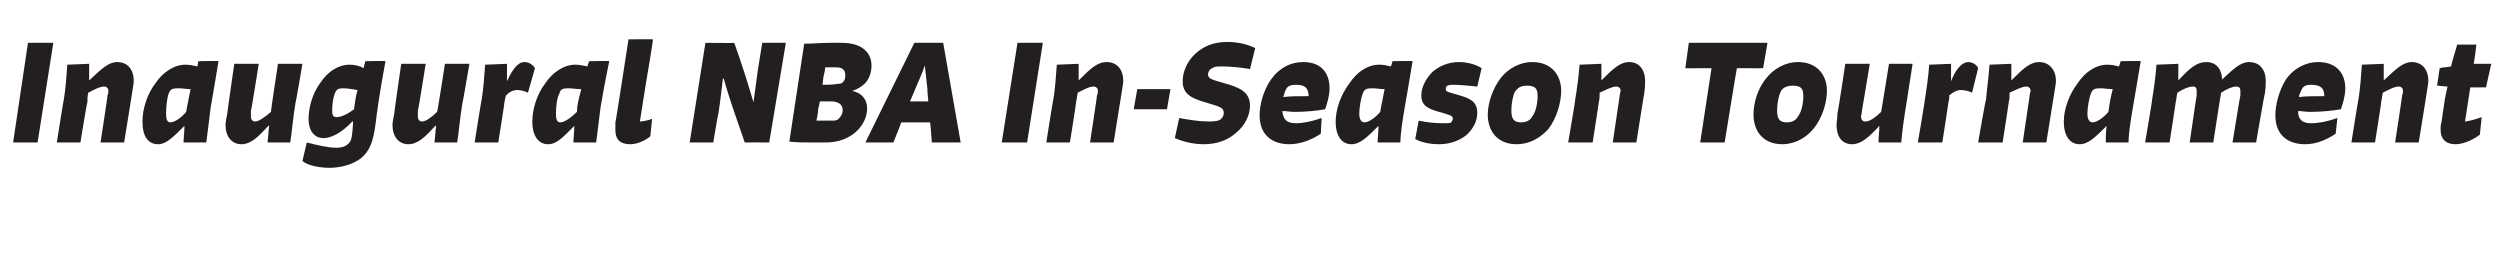 <?xml version="1.0" standalone="no"?><!DOCTYPE svg PUBLIC "-//W3C//DTD SVG 1.1//EN" "http://www.w3.org/Graphics/SVG/1.1/DTD/svg11.dtd"><svg xmlns="http://www.w3.org/2000/svg" version="1.1" width="286px" height="30.6px" viewBox="0 -4 286 30.6" style="top:-4px"><desc>Inaugural NBA In Season Tournament</desc><defs/><g id="Polygon923279"><path d="m1.5 12.3L3.2.9h2.9L4.3 12.3H1.5zm5.8-4.9c.2-1.2.3-2.6.4-4l2.5-.1v1.9c1.4-1.3 2.2-2.1 3.2-2.1c1.3 0 1.9 1 1.9 2.1c0 .4-.1.8-.2 1.5c.02-.04-.9 5.6-.9 5.6h-2.7s.84-5.43.8-5.4c.1-.2.1-.4.1-.5c0-.3-.2-.5-.5-.5c-.5 0-1.2.4-1.8.7c-.1.4-.1.7-.1 1.1c-.05-.03-.8 4.6-.8 4.6H6.5s.78-4.94.8-4.9zm14 1.4c.1-.7.3-1.5.5-2.6c-.4 0-.9-.1-1.4-.1c-.7 0-.9.1-1.1.6c-.2.5-.3 1.6-.3 2.3c0 .6.1 1 .5 1c.5 0 1.3-.6 1.8-1.2zM25 3c-.3 1.9-.7 4.1-.9 5.3c-.2 1.7-.4 3.2-.5 4H21c0-.5.1-1.2.1-1.9c-1.3 1.3-2.1 2.1-3 2.1c-1.1 0-1.8-.8-1.8-2.6c0-1.4.5-3.1 1.5-4.4c.8-1.2 2.1-2.1 3.4-2.1c.5 0 .9.1 1.4.2c-.04.04.1-.6.1-.6c0 0 2.35-.05 2.3 0zm9.6.3s-.76 4.48-.8 4.5c-.3 1.8-.4 3.3-.6 4.5h-2.6c.1-.7.1-1.3.2-1.9h-.1c-1.2 1.3-2 2.1-3.1 2.1c-1.1 0-1.8-.9-1.8-2.2c0-.3.1-.8.2-1.3c-.02-.03.8-5.7.8-5.7h2.8s-.85 5.42-.9 5.4v.6c0 .4.2.6.5.6c.4 0 1.1-.5 1.8-1.1c-.05.04.8-5.5.8-5.5h2.8zm5.9 5.2c.1-.8.2-1.5.4-2.2c-.6-.1-1.2-.2-1.6-.2c-.6 0-.8.1-1 .6c-.2.5-.3 1.3-.3 1.9c0 .6.1.8.5.8c.5 0 1.2-.3 2-.9zM44.1 3c-.5 2.7-.8 4.6-1 6.1c-.3 2.5-.5 3.9-1.8 5c-.9.7-2.3 1.1-3.6 1.1c-.9 0-2.5-.2-3.1-.8l.5-2.1c1.2.3 2.4.6 3.4.6c.7 0 1.1-.2 1.4-.5c.4-.4.4-1.1.5-2.5h-.1c-1.3 1.4-2.5 1.9-3.3 1.9c-1 0-1.7-.8-1.7-2.2c0-1.2.4-2.9 1.4-4.2c.8-1.2 2-2 3.3-2c.5 0 1.1.1 1.6.4c-.02-.02.2-.8.2-.8c0 0 2.31-.05 2.3 0zm9.6.3s-.76 4.48-.8 4.5c-.3 1.8-.4 3.3-.6 4.5h-2.6c.1-.7.1-1.3.2-1.9h-.1c-1.2 1.3-2 2.1-3.1 2.1c-1.1 0-1.8-.9-1.8-2.2c0-.3.1-.8.2-1.3c-.02-.03.8-5.7.8-5.7h2.8s-.86 5.42-.9 5.4v.6c0 .4.2.6.5.6c.4 0 1.1-.5 1.7-1.1c.05.04.9-5.5.9-5.5h2.8zm4.3 2c.6-1.3 1.2-2.2 2-2.2c.4 0 .9.2 1.2.7l-.8 2.8c-.4-.2-.9-.3-1.2-.3c-.5 0-.9.2-1.3.6c-.1.2-.1.5-.2.8c.05-.03-.7 4.6-.7 4.6h-2.7s.78-4.94.8-4.9c.2-1.2.3-2.6.4-4l2.5-.1v2zm8 3.5c0-.7.2-1.5.5-2.6c-.5 0-1-.1-1.5-.1c-.6 0-.9.1-1 .6c-.3.5-.4 1.6-.4 2.3c0 .6.1 1 .5 1c.5 0 1.3-.6 1.9-1.2zM69.7 3c-.4 1.9-.8 4.1-1 5.3c-.2 1.7-.4 3.2-.5 4h-2.6c0-.5.1-1.2.1-1.9c-1.3 1.3-2 2.1-3 2.1c-1 0-1.8-.8-1.8-2.6c0-1.4.5-3.1 1.5-4.4c.8-1.2 2.1-2.1 3.4-2.1c.5 0 .9.1 1.4.2c-.03.04.2-.6.2-.6c0 0 2.25-.05 2.3 0zm3.5 6.9c.2 0 .9-.1 1.4-.3l-.2 2c-.5.4-1.4.9-2.3.9c-1.1 0-1.7-.5-1.7-1.6v-.9c.04.03 1.5-9.5 1.5-9.5c0 0 2.83-.02 2.8 0c-.1.9-.5 3.2-.8 5l-.7 4.4zm5.7 2.4L80.7.9s3.33.04 3.3 0c.9 2.5 1.7 5.1 2.2 6.8c.1-.8.3-2.3.5-3.7l.5-3.1h2.7L88 12.3s-2.81-.02-2.8 0c-.9-2.6-1.8-5.1-2.4-7.3h-.1c-.1.7-.3 2.7-.5 3.9c-.05.04-.6 3.4-.6 3.4h-2.7zm15.2-6.6c.5 0 1.1 0 1.7-.1c.4 0 .6-.1.7-.3c.2-.2.2-.5.2-.7c0-.6-.3-.9-1.1-.9h-1.2c0 .3-.1.7-.2 1.1l-.1.9zm1.2 4.1c.4 0 .6-.1.8-.4c.2-.2.3-.5.3-.8c0-.7-.5-.9-1.1-1h-1.5l-.2.9c0 .3-.1.9-.2 1.3h1.9zm2.2-3.4c1 .2 1.7.9 1.7 2c0 1-.5 2-1.3 2.7c-.8.7-1.9 1.2-3.5 1.2h-1.3c-.9 0-2 0-2.8-.1L92 1c.9 0 1.9-.1 2.9-.1h1.4c2.4 0 3.4 1.2 3.4 2.6c0 .7-.2 1.4-.7 2c-.4.4-.9.7-1.5.9zm8.7 1.2s-.14-1.38-.1-1.4l-.3-2.7c-.3.9-.7 1.7-1.1 2.7c.03-.04-.6 1.4-.6 1.4h2.1zm.4 4.7s-.16-2.32-.2-2.3h-3.3c.04 0-.9 2.3-.9 2.3H99L104.6.9h3.3l2 11.4h-3.3zm8 0L116.4.9h2.9l-1.8 11.4h-2.9zm5.9-4.9c.2-1.2.3-2.6.4-4l2.5-.1v1.9c1.3-1.3 2.1-2.1 3.2-2.1c1.3 0 1.9 1 1.9 2.1c0 .4-.1.8-.2 1.5l-.9 5.6h-2.7s.83-5.43.8-5.4c.1-.2.1-.4.1-.5c0-.3-.2-.5-.5-.5c-.5 0-1.2.4-1.8.7c-.1.4-.1.7-.2 1.1c.04-.03-.7 4.6-.7 4.6h-2.7s.77-4.94.8-4.9zm9.6-1.2h3.8l-.4 2.3h-3.8l.4-2.3zM143 3.9c-1.1-.2-2.4-.3-3.3-.3c-.4 0-.8 0-1 .2c-.3.1-.5.4-.5.7c0 .5.4.6 1.8 1c1.8.5 3 1 3 2.6c0 1.1-.6 2.3-1.6 3.1c-.9.8-2.1 1.3-3.7 1.3c-1.4 0-2.6-.4-3.3-.7l.5-2.3c1.1.2 2.3.4 3.4.4c.8 0 1.2-.1 1.4-.3c.2-.2.3-.4.3-.7c0-.6-.5-.7-1.8-1.1c-1.7-.5-2.9-.9-2.9-2.5c0-1.1.5-2.3 1.5-3.2c.9-.8 2-1.3 3.6-1.3c1.3 0 2.4.3 3.2.7l-.6 2.4zm5.3 1.8c-.8 0-1.1.2-1.3.8c-.1.2-.1.4-.2.6c.9-.1 1.7-.1 2.7-.1h.2c0-.8-.3-1.3-1.4-1.3zm2.8 5.6c-.9.6-2.2 1.2-3.6 1.2c-1.9 0-3.4-1-3.4-3.3c0-1.2.4-2.8 1.3-4.1c1-1.4 2.3-2 3.7-2c2 0 3 1.2 3 3c0 .9-.3 1.8-.5 2.4c-1.1.2-2.4.3-3.5.3c-.5 0-1-.1-1.4-.1c.1 1 .5 1.4 1.6 1.4c.7 0 1.8-.2 2.9-.6l-.1 1.8zm6.8-2.5c.1-.7.3-1.5.5-2.6c-.4 0-1-.1-1.4-.1c-.7 0-.9.1-1.1.6c-.2.5-.4 1.6-.4 2.3c0 .6.2 1 .6 1c.5 0 1.3-.6 1.8-1.2zm3.7-5.8c-.3 1.9-.7 4.1-.9 5.3c-.3 1.7-.5 3.2-.5 4h-2.6c0-.5.1-1.2.1-1.9c-1.3 1.3-2.1 2.1-3.1 2.1c-1 0-1.8-.8-1.8-2.6c0-1.4.6-3.1 1.6-4.4c.8-1.2 2-2.1 3.4-2.1c.5 0 .9.1 1.3.2c.04.04.2-.6.2-.6c0 0 2.32-.05 2.3 0zm7.4 2.9c-1-.1-2-.2-2.7-.2c-.3 0-.5 0-.7.1c-.2.1-.2.2-.2.4c0 .3.2.3 1.2.6c1.4.4 2.4.7 2.4 2.1c0 1-.5 1.9-1.3 2.6c-.8.6-1.8 1-3.1 1c-1.2 0-2.2-.3-2.7-.6l.4-2.1c.9.2 1.9.3 2.8.3c.6 0 .8 0 .9-.1c.1-.1.2-.3.2-.4c0-.4-.3-.4-1.2-.7c-1.5-.4-2.4-.7-2.4-2c0-.9.5-1.9 1.3-2.7c.6-.5 1.6-1.1 3-1.1c1 0 2 .3 2.6.7l-.5 2.1zm1.2 3.2c0-1.2.5-2.9 1.5-4.2c.8-1 2.1-1.8 3.6-1.8c2.1 0 3.3 1.4 3.3 3.3c0 1.1-.4 3-1.5 4.4c-1.2 1.3-2.5 1.7-3.6 1.7c-2.2 0-3.3-1.5-3.3-3.4zm5.1.2c.4-.5.6-1.5.6-2.3c0-.8-.2-1.2-1.2-1.2c-.8 0-1.1.3-1.4.7c-.2.4-.4 1.3-.4 2.1c0 .9.2 1.4 1.1 1.4c.7 0 1.1-.3 1.3-.7zm4.9-1.9c.2-1.2.4-2.6.5-4l2.5-.1v1.9c1.3-1.3 2.1-2.1 3.2-2.1c1.2 0 1.8 1 1.8 2.1c0 .4 0 .8-.1 1.5c-.01-.04-.9 5.6-.9 5.6h-2.7l.8-5.4c0-.2.1-.4.1-.5c0-.3-.2-.5-.5-.5c-.5 0-1.2.4-1.9.7c0 .4 0 .7-.1 1.1c.02-.03-.7 4.6-.7 4.6h-2.8s.85-4.94.8-4.9zm14.3 4.9l1.3-8.5h-1.6c-.03.03-1.4 0-1.4 0l.4-2.9h9l-.5 2.9s-1.36.03-1.4 0h-1.6c-.02-.02-1.4 8.5-1.4 8.5h-2.8zm6.1-3.2c0-1.2.4-2.9 1.5-4.2c.8-1 2.1-1.8 3.6-1.8c2.1 0 3.3 1.4 3.3 3.3c0 1.1-.4 3-1.6 4.4c-1.1 1.3-2.5 1.7-3.5 1.7c-2.2 0-3.3-1.5-3.3-3.4zm5.1.2c.4-.5.6-1.5.6-2.3c0-.8-.2-1.2-1.2-1.2c-.8 0-1.2.3-1.4.7c-.2.4-.4 1.3-.4 2.1c0 .9.2 1.4 1.1 1.4c.7 0 1.1-.3 1.3-.7zm13.1-6l-.7 4.5c-.3 1.8-.5 3.3-.6 4.5h-2.6c0-.7.1-1.3.1-1.9c-1.2 1.3-2.1 2.1-3.1 2.1c-1.2 0-1.8-.9-1.8-2.2c0-.3.1-.8.1-1.3c.05-.03.9-5.7.9-5.7h2.8s-.89 5.42-.9 5.4c0 .3-.1.5-.1.6c0 .4.2.6.5.6c.5 0 1.2-.5 1.8-1.1c.01.04.9-5.5.9-5.5h2.7zm4.4 2c.5-1.3 1.2-2.2 2-2.2c.3 0 .9.2 1.1.7l-.7 2.8c-.4-.2-.9-.3-1.3-.3c-.4 0-.8.2-1.3.6c0 .2 0 .5-.1.8c.02-.03-.7 4.6-.7 4.6h-2.8s.85-4.94.8-4.9c.2-1.2.4-2.6.5-4l2.5-.1v2zm4 2.1c.1-1.2.3-2.6.4-4l2.5-.1v1.9c1.3-1.3 2.1-2.1 3.2-2.1c1.2 0 1.9 1 1.9 2.1c0 .4-.1.8-.2 1.5l-.9 5.6h-2.7l.8-5.4c0-.2.1-.4.1-.5c0-.3-.2-.5-.5-.5c-.5 0-1.2.4-1.9.7c0 .4 0 .7-.1 1.1c.02-.03-.7 4.6-.7 4.6h-2.8s.85-4.94.9-4.9zm14 1.4c.1-.7.2-1.5.5-2.6c-.4 0-1-.1-1.4-.1c-.7 0-.9.1-1.1.6c-.2.5-.4 1.6-.4 2.3c0 .6.2 1 .6 1c.5 0 1.3-.6 1.8-1.2zm3.7-5.8c-.3 1.9-.7 4.1-.9 5.3c-.3 1.7-.5 3.2-.5 4h-2.6c0-.5 0-1.2.1-1.9c-1.3 1.3-2.1 2.1-3.1 2.1c-1 0-1.8-.8-1.8-2.6c0-1.4.6-3.1 1.6-4.4c.8-1.2 2-2.1 3.4-2.1c.5 0 .9.1 1.3.2c.03.04.2-.6.2-.6c0 0 2.32-.05 2.3 0zm4.3 2.2c1.3-1.4 2.1-2.1 3.2-2.1c1.2 0 1.8.9 1.8 2c1.3-1.2 2.1-2 3.1-2c1.3 0 1.9 1 1.9 2.1c0 .4 0 .8-.1 1.5c-.04-.04-1 5.6-1 5.6h-2.7s.88-5.43.9-5.4v-.5c0-.3-.1-.5-.5-.5c-.4 0-1.1.3-1.7.7c-.03.01-.9 5.7-.9 5.7h-2.7s.79-5.43.8-5.4v-.5c0-.3-.1-.5-.4-.5c-.5 0-1.2.3-1.8.7c-.1.3-.1.7-.2 1.1c.02-.03-.7 4.6-.7 4.6h-2.8s.85-4.94.8-4.9c.2-1.2.4-2.6.5-4l2.5-.1v1.9zm15.2.5c-.7 0-1 .2-1.2.8c-.1.2-.2.4-.2.6c.9-.1 1.7-.1 2.7-.1h.2c0-.8-.3-1.3-1.5-1.3zm2.8 5.6c-.9.6-2.1 1.2-3.5 1.2c-1.9 0-3.4-1-3.4-3.3c0-1.2.4-2.8 1.2-4.1c1-1.4 2.4-2 3.7-2c2 0 3.1 1.2 3.1 3c0 .9-.3 1.8-.5 2.4c-1.1.2-2.5.3-3.5.3c-.6 0-1-.1-1.4-.1c0 1 .5 1.4 1.5 1.4c.8 0 1.9-.2 3-.6l-.2 1.8zm2.6-3.9c.2-1.2.3-2.6.4-4l2.5-.1v1.9c1.4-1.3 2.2-2.1 3.2-2.1c1.3 0 1.9 1 1.9 2.1c0 .4-.1.8-.2 1.5c.02-.04-.9 5.6-.9 5.6H274s.84-5.43.8-5.4c.1-.2.1-.4.1-.5c0-.3-.2-.5-.5-.5c-.5 0-1.2.4-1.8.7c-.1.4-.1.7-.2 1.1c.05-.03-.7 4.6-.7 4.6H269s.78-4.94.8-4.9zM282 9.9c.2 0 1.1-.2 1.9-.5l-.2 2c-.5.4-1.7 1.1-2.8 1.1c-1 0-1.7-.5-1.7-1.7c0-.2 0-.5.1-.8l.4-2.7c.1-.5.2-1 .3-1.4c-.4 0-.8-.1-1.2-.1l.3-2c.3-.1.8-.1 1.3-.2c.2-.9.5-1.7.7-2.5h2.2c-.1.9-.2 1.6-.3 2.2h1.1c0 .01.9 0 .9 0l-.6 2.7s-.55-.02-.5 0h-1.3l-.6 3.9z" stroke="none" fill="#231f20"/></g></svg>